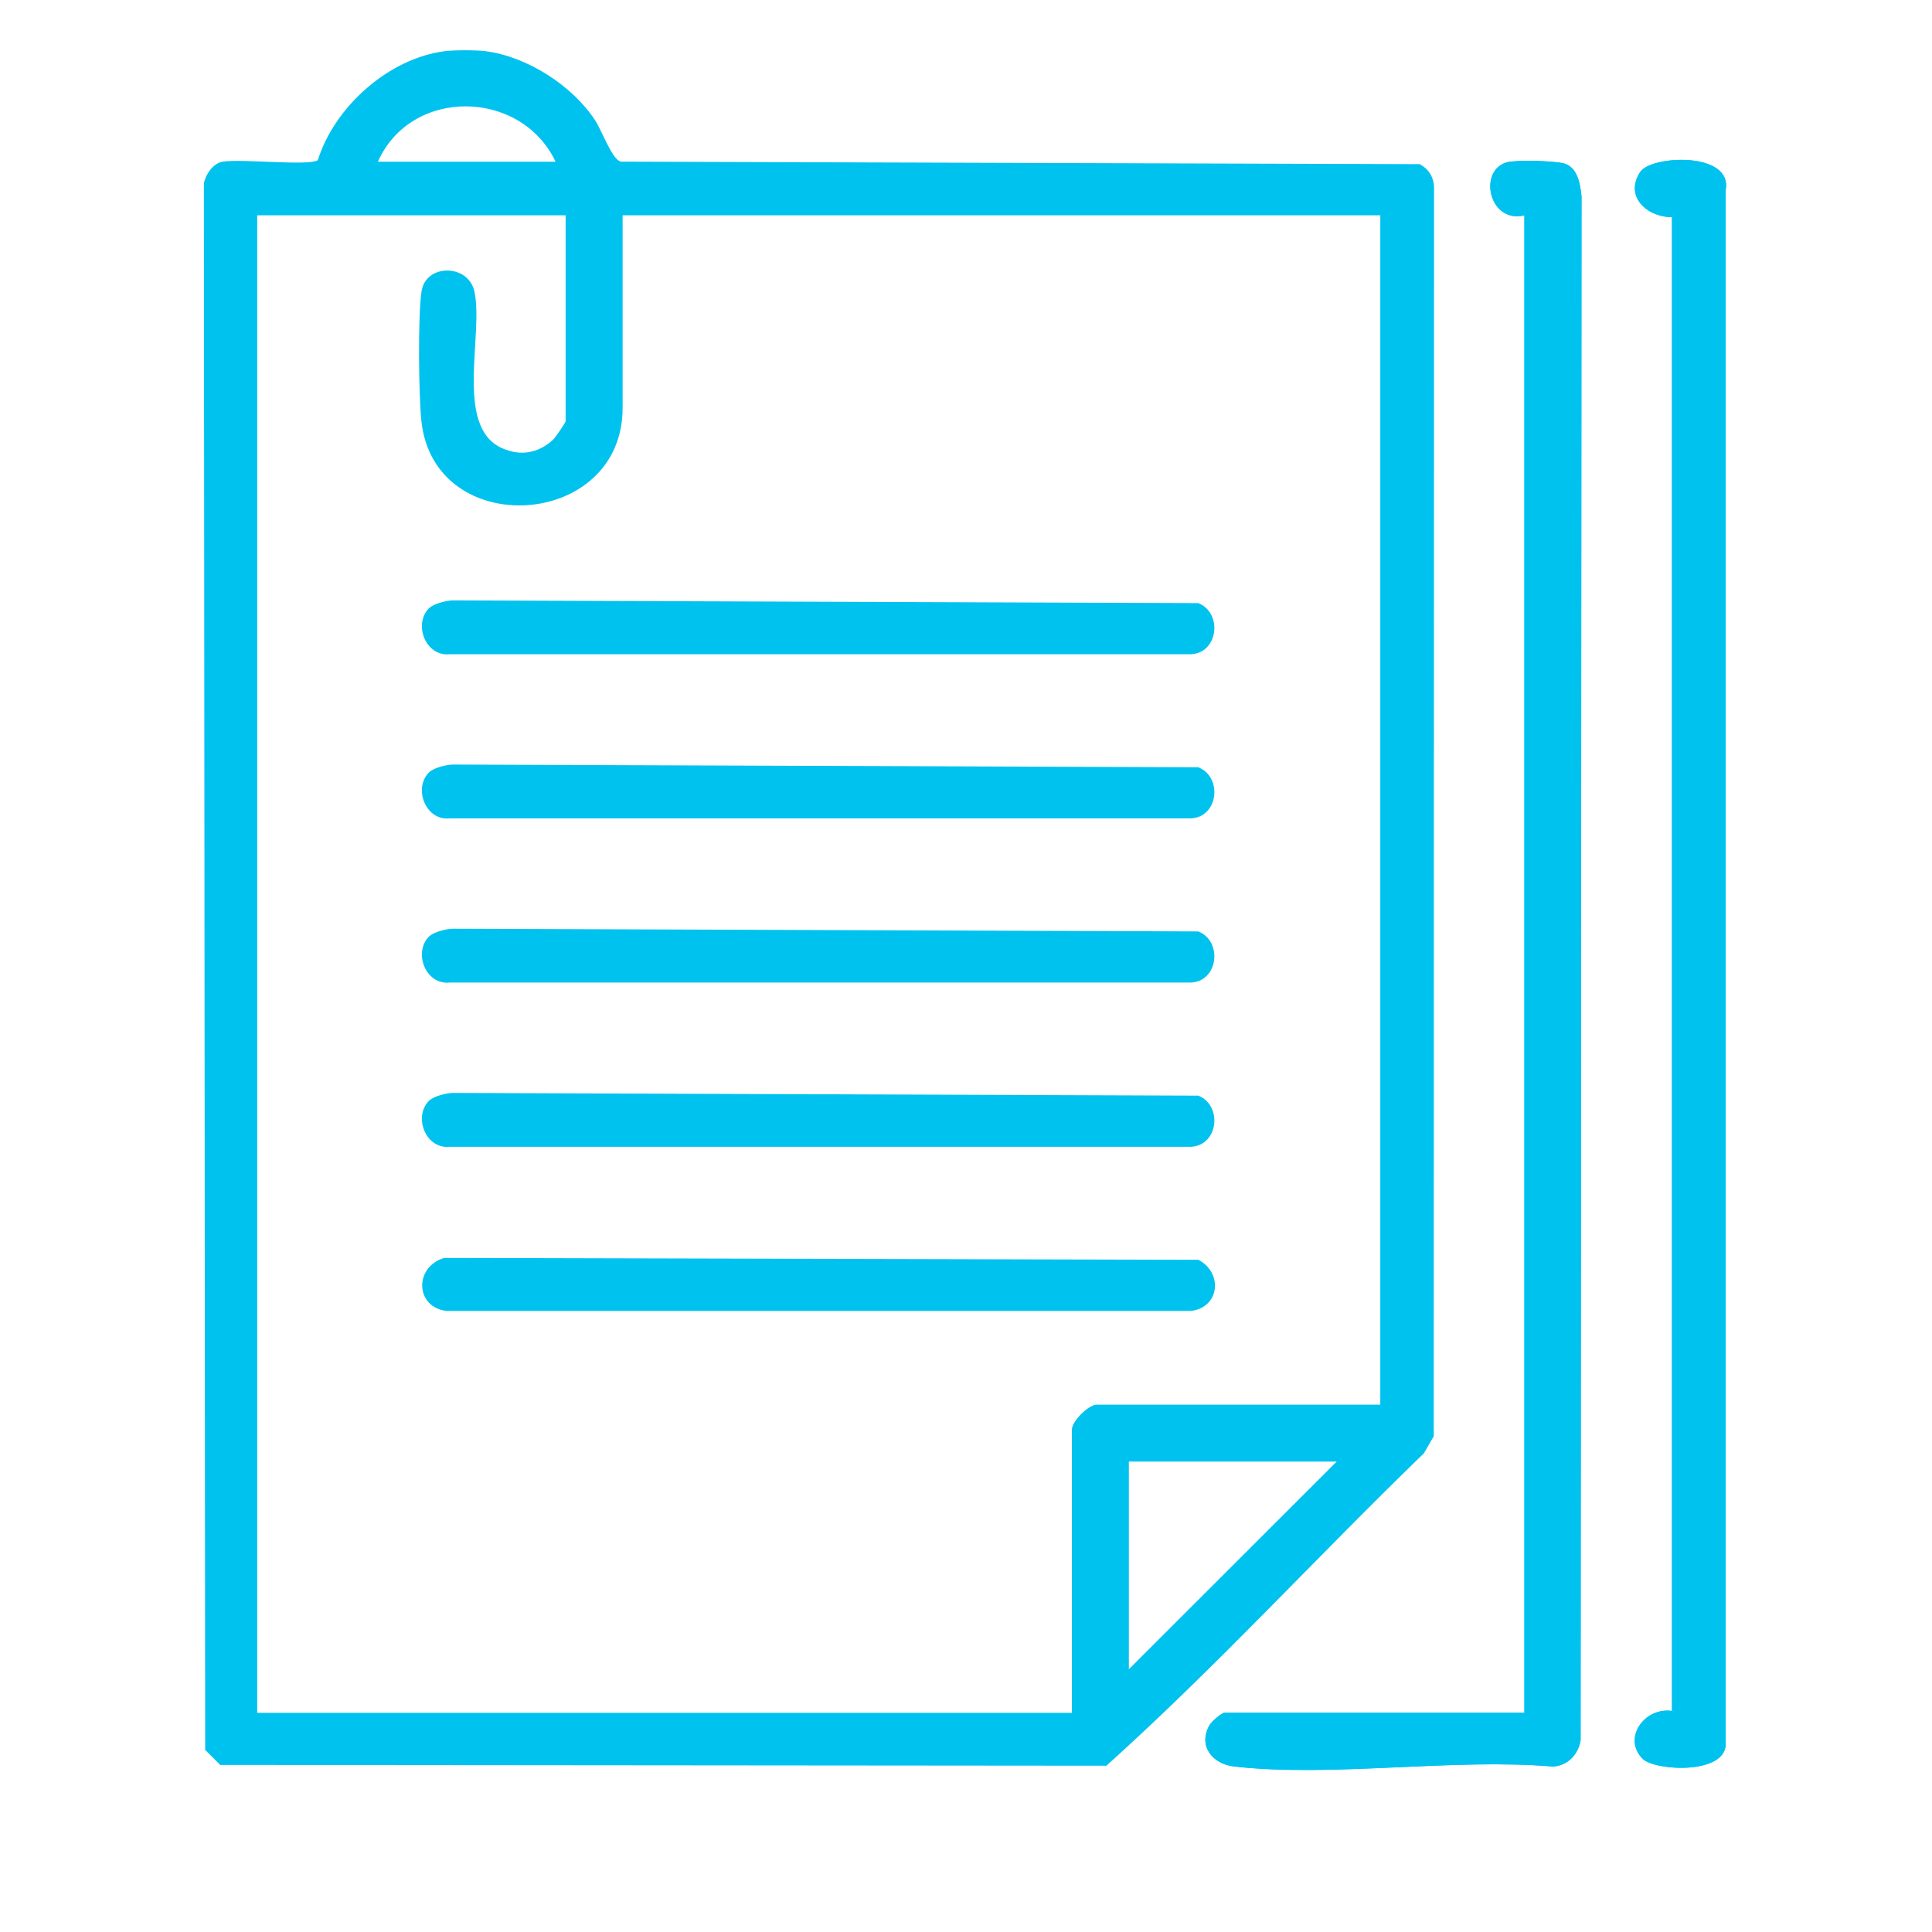 <?xml version="1.0" encoding="UTF-8"?>
<svg id="Layer_1" data-name="Layer 1" xmlns="http://www.w3.org/2000/svg" viewBox="0 0 300 300">
  <defs>
    <style>
      .cls-1 {
        fill: #00c2ef;
      }
    </style>
  </defs>
  <path class="cls-1" d="M236.71,33.43v232.54h-46.59c-.41,0-1.99,1.36-2.28,1.88-1.88,3.27.46,6.08,3.83,6.46,15.34,1.71,33.8-1.32,49.48,0,2.29-.13,3.9-1.85,4.29-4.04l.14-239.72c-.16-1.9-.61-4.53-2.64-5.14-1.5-.45-7.58-.6-8.98-.19-4.48,1.31-2.73,9.55,2.76,8.22ZM255.07,273.11c1.9,1.91,13.4,2.57,12.88-2.7V29.5c1.09-6.01-11.56-5.38-13.25-2.81-2.51,3.81,1.03,7.02,4.93,7.03v231.95c-4.31-.6-7.72,4.26-4.56,7.43Z"/>
  <path class="cls-1" d="M75.34,7.94c6.46.81,13.54,5.33,17.08,10.76,1.06,1.62,2.66,6.16,4,6.4l124.02.39c1.54.8,2.32,2.27,2.24,4.01l-.05,193.52-1.52,2.64c-16.56,16.01-32.24,33.18-49.31,48.52l-137.6-.12-2.34-2.34-.2-243.2c.22-1.38,1.4-3.13,2.85-3.4,2.79-.52,13.43.7,14.84-.25,2.62-8.33,11.03-15.83,19.76-16.93,1.45-.18,4.79-.18,6.25,0ZM86.27,25.11c-5.35-11.29-22.41-11.63-27.59,0h27.59ZM87.83,33.43h-47.89v232.54h126.5v-43.96c0-1.33,2.58-3.9,3.9-3.9h43.99V33.43h-117.65v29.91c0,18.89-29.23,20.7-31.24,2.08-.43-3.95-.57-16.56.03-20.26.69-4.21,7.23-4.22,8.19.08,1.49,6.65-3.17,21,4.27,24.34,2.87,1.29,5.63.81,7.94-1.29.37-.33,1.96-2.7,1.96-2.87v-31.99ZM207.56,226.95h-32.27v32.25l32.27-32.25Z"/>
  <path class="cls-1" d="M236.71,33.43c-5.49,1.33-7.24-6.91-2.76-8.22,1.41-.41,7.48-.26,8.98.19,2.03.61,2.48,3.24,2.64,5.14l-.14,239.72c-.39,2.18-1.99,3.9-4.29,4.04-15.68-1.32-34.13,1.71-49.48,0-3.38-.38-5.71-3.19-3.83-6.46.3-.52,1.87-1.88,2.28-1.88h46.59V33.43Z"/>
  <path class="cls-1" d="M255.07,273.11c-3.16-3.17.25-8.04,4.55-7.43V33.72c-3.89-.01-7.43-3.22-4.92-7.03,1.7-2.57,14.35-3.2,13.27,2.81v240.9c.51,5.28-10.99,4.61-12.89,2.7Z"/>
  <path class="cls-1" d="M66.63,94.44c.7-.7,2.69-1.21,3.73-1.21l115.71.42c3.81,1.52,3.13,7.76-1.16,7.94h-115.08c-3.74.4-5.69-4.66-3.21-7.15Z"/>
  <path class="cls-1" d="M66.63,119.93c.7-.7,2.69-1.21,3.73-1.21l115.71.42c3.81,1.52,3.13,7.76-1.16,7.94h-115.08c-3.74.4-5.69-4.66-3.21-7.15Z"/>
  <path class="cls-1" d="M66.63,145.42c.7-.7,2.69-1.21,3.73-1.21l115.71.42c3.81,1.52,3.13,7.76-1.16,7.94h-115.08c-3.74.4-5.69-4.66-3.21-7.15Z"/>
  <path class="cls-1" d="M66.63,170.92c.7-.7,2.69-1.21,3.73-1.21l115.71.42c3.81,1.52,3.13,7.76-1.16,7.94h-115.08c-3.74.4-5.69-4.66-3.21-7.15Z"/>
  <path class="cls-1" d="M68.94,195.33l117.14.29c3.84,2,3.34,7.41-1.16,7.94h-115.58c-4.87-.57-5.07-6.79-.4-8.22Z"/>
</svg>